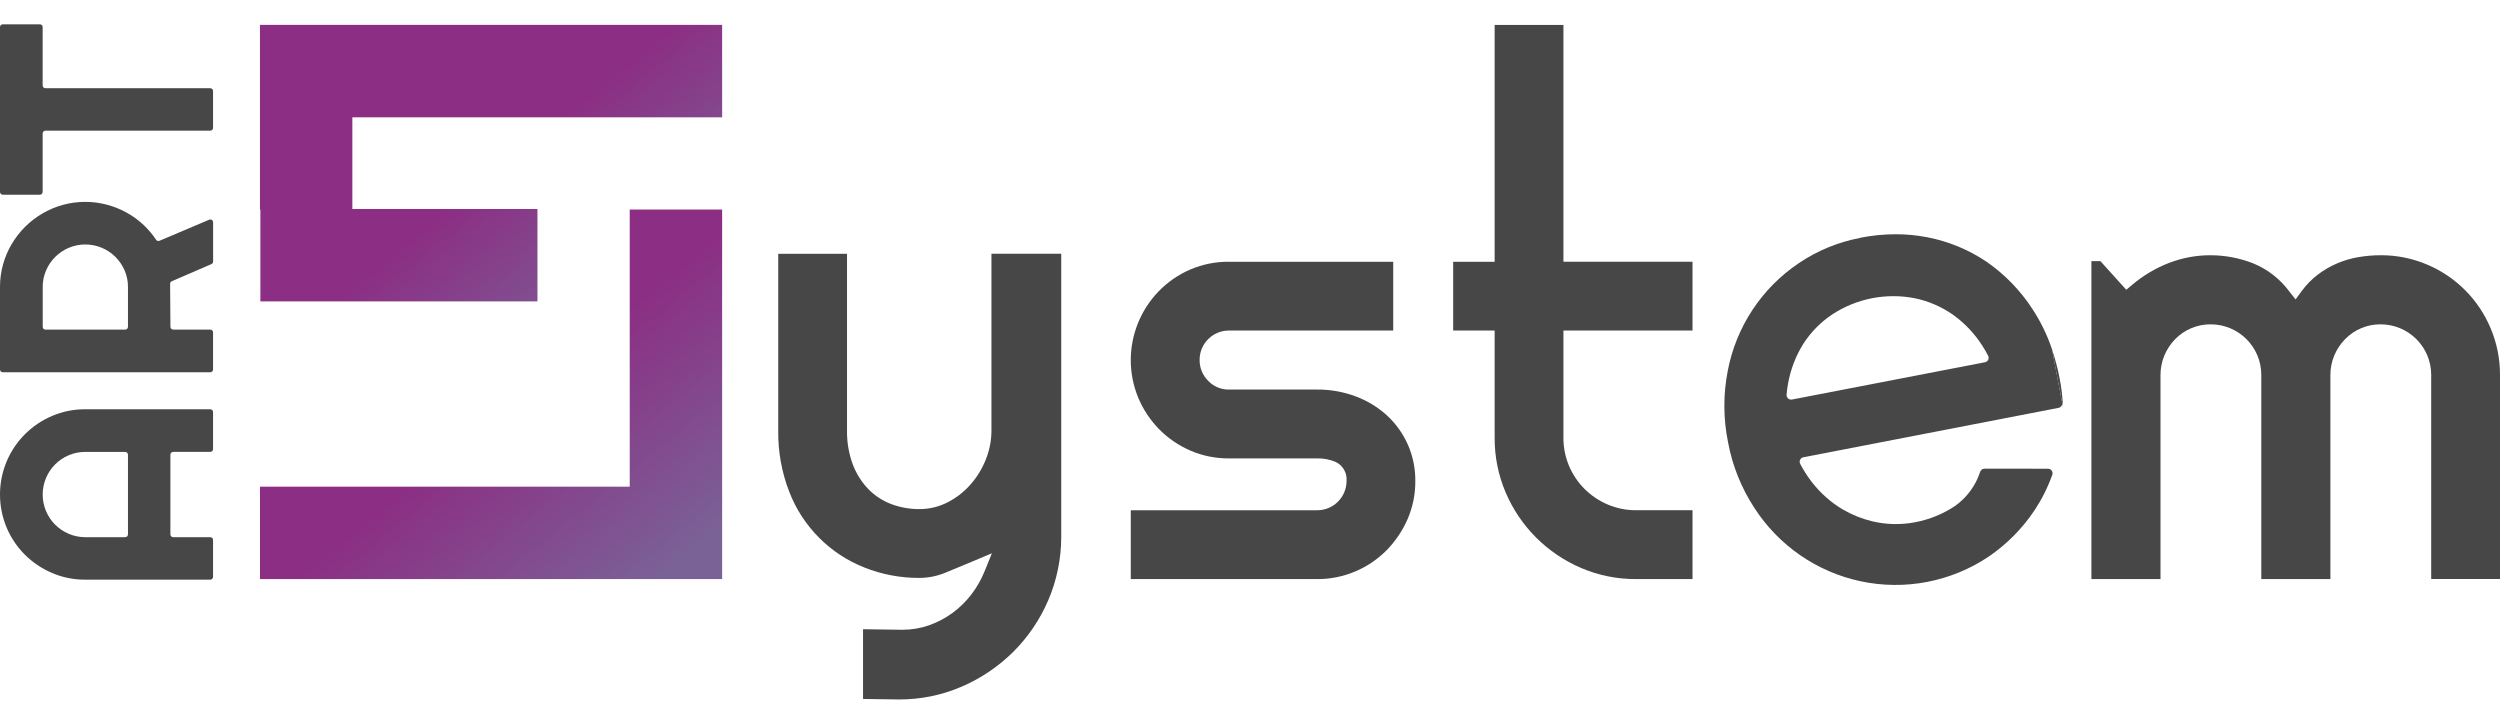 <?xml version="1.0" encoding="UTF-8"?><svg id="Livello_1" xmlns="http://www.w3.org/2000/svg" xmlns:xlink="http://www.w3.org/1999/xlink" viewBox="0 0 1200 347.42"><defs><style>.cls-1{clip-path:url(#clippath);}.cls-2{fill:none;}.cls-2,.cls-3,.cls-4,.cls-5,.cls-6,.cls-7,.cls-8,.cls-9,.cls-10,.cls-11{stroke-width:0px;}.cls-12{clip-path:url(#clippath-1);}.cls-13{clip-path:url(#clippath-4);}.cls-14{clip-path:url(#clippath-3);}.cls-15{clip-path:url(#clippath-2);}.cls-16{clip-path:url(#clippath-7);}.cls-17{clip-path:url(#clippath-6);}.cls-18{clip-path:url(#clippath-5);}.cls-3{fill:url(#Sfumatura_senza_nome_4);}.cls-4{fill:url(#Sfumatura_senza_nome_8);}.cls-5{fill:url(#Sfumatura_senza_nome_8-6);}.cls-6{fill:url(#Sfumatura_senza_nome_8-5);}.cls-7{fill:url(#Sfumatura_senza_nome_8-2);}.cls-8{fill:url(#Sfumatura_senza_nome_8-4);}.cls-9{fill:url(#Sfumatura_senza_nome_8-3);}.cls-10{fill:url(#Sfumatura_senza_nome_4-2);}.cls-11{fill:#484747;}</style><clipPath id="clippath"><path class="cls-2" d="m990.23,195.4c-.18-4.67-.73-9.32-1.64-13.9-.9-4.7-2.12-9.33-3.65-13.87l5.29,27.77Z"/></clipPath><linearGradient id="Sfumatura_senza_nome_8" x1="1382.12" y1="2457.84" x2="1382.85" y2="2457.84" gradientTransform="translate(-7784.05 14407.49) scale(5.63 -5.79)" gradientUnits="userSpaceOnUse"><stop offset="0" stop-color="#919191"/><stop offset="1" stop-color="#474747"/></linearGradient><clipPath id="clippath-1"><path class="cls-2" d="m857.56,189.42c.14-1.76.38-3.51.7-5.24,1.19-6.79,3.68-13.29,7.33-19.14,3.66-5.69,8.47-10.55,14.12-14.27,11.62-7.53,25.7-10.27,39.29-7.63,6.64,1.36,12.93,4.07,18.48,7.96,5.62,4.04,10.42,9.13,14.12,14.98.99,1.53,1.9,3.11,2.73,4.74.52,1.07.07,2.36-1,2.88-.17.08-.36.14-.55.18l-92.65,17.9c-.13.03-.27.04-.41.04-1.21-.01-2.18-1.01-2.17-2.22,0-.06,0-.12.01-.19m35.46-75.24c-10.61,1.98-20.69,6.12-29.63,12.17-17.78,11.96-30.04,30.54-34.06,51.59-2.23,11.35-2.18,23.02.13,34.35,2.07,11.23,6.37,21.93,12.62,31.49,11.61,18.03,29.91,30.7,50.88,35.21,21.37,4.59,43.68.28,61.8-11.94,8.66-5.94,16.09-13.48,21.9-22.23,3.49-5.29,6.32-10.97,8.45-16.94.39-1.14-.22-2.38-1.35-2.77-.23-.08-.47-.12-.71-.12l-30.51-.02c-.95,0-1.79.63-2.07,1.55-2.17,6.6-6.39,12.34-12.06,16.36-5.75,3.83-12.2,6.47-18.99,7.77-6.85,1.35-13.92,1.21-20.72-.41-4.94-1.18-9.67-3.08-14.06-5.63-1.44-.84-2.84-1.75-4.19-2.74-5.54-4.06-10.26-9.14-13.9-14.96-.87-1.36-1.7-2.78-2.45-4.23-.57-1.06-.17-2.39.89-2.96.19-.1.4-.18.61-.22l95.32-18.45,27.18-5.27c1.17-.23,1.94-1.36,1.72-2.54l-4.84-25.46c-.02-.12-.05-.23-.09-.34-2.26-6.67-5.35-13.03-9.2-18.92-5.79-8.96-13.27-16.7-22.03-22.79-8.56-5.8-18.21-9.81-28.36-11.79-5.05-1-10.19-1.5-15.34-1.49-5.69.01-11.37.57-16.95,1.67"/></clipPath><linearGradient id="Sfumatura_senza_nome_8-2" x1="1556.72" y1="2220.92" x2="1556.79" y2="2220.92" gradientTransform="translate(-89299.41 127691.26) scale(57.36 -57.41)" xlink:href="#Sfumatura_senza_nome_8"/><clipPath id="clippath-2"><polygon class="cls-2" points="124.78 11.95 124.78 100.59 124.98 100.59 124.98 144.68 257.98 144.68 257.98 100.32 169.13 100.32 169.13 56.31 346.63 56.31 346.63 11.95 124.78 11.95"/></clipPath><linearGradient id="Sfumatura_senza_nome_4" x1="1567.94" y1="2227.8" x2="1567.65" y2="2224.32" gradientTransform="translate(-96359.28 135864.39) scale(61.61 -61)" gradientUnits="userSpaceOnUse"><stop offset="0" stop-color="#8c2e84"/><stop offset=".53" stop-color="#8c2e84"/><stop offset="1" stop-color="#7a6296"/></linearGradient><clipPath id="clippath-3"><polygon class="cls-2" points="302.27 100.59 302.27 233.6 124.8 233.6 124.8 277.95 346.63 277.95 346.63 100.59 302.27 100.59"/></clipPath><linearGradient id="Sfumatura_senza_nome_4-2" x1="1567.91" y1="2223.21" x2="1567.61" y2="2219.74" gradientTransform="translate(-108213.28 153182.45) scale(69.17 -68.87)" xlink:href="#Sfumatura_senza_nome_4"/><clipPath id="clippath-4"><path class="cls-2" d="m475.9,121.8v84.75c0,4.76-.9,9.48-2.66,13.9-1.72,4.38-4.18,8.43-7.27,11.97-3.07,3.53-6.77,6.44-10.92,8.59-4.21,2.21-8.9,3.36-13.66,3.36-4.57.03-9.1-.76-13.39-2.33-4.23-1.57-8.05-4.05-11.2-7.27-3.28-3.42-5.83-7.48-7.49-11.92-1.91-5.21-2.84-10.73-2.74-16.28v-84.76h-33.02v84.75c-.15,10.12,1.66,20.18,5.34,29.62,6.44,16.6,19.53,29.75,36.1,36.26,8.4,3.33,17.36,5.01,26.4,4.96,4.3-.03,8.56-.9,12.53-2.56,4.5-1.84,9.09-3.75,13.65-5.67l8.54-3.61-3.48,8.59c-1.61,3.98-3.74,7.73-6.34,11.14-2.59,3.39-5.65,6.4-9.09,8.93-3.44,2.51-7.23,4.5-11.24,5.91-4.12,1.44-8.44,2.17-12.8,2.16l-18.9-.27v33.48l17.17.24c10.36.05,20.62-2.03,30.14-6.13,9.23-3.97,17.64-9.64,24.79-16.71,7.11-7.09,12.8-15.48,16.77-24.7,4.1-9.55,6.23-19.83,6.26-30.22V121.8h-33.47Z"/></clipPath><linearGradient id="Sfumatura_senza_nome_8-3" x1="1560.84" y1="2223.17" x2="1560.91" y2="2223.17" gradientTransform="translate(-93964.22 135266.29) scale(60.2 -60.74)" xlink:href="#Sfumatura_senza_nome_8"/><clipPath id="clippath-5"><path class="cls-2" d="m589.82,125.64c-6.32-.04-12.58,1.21-18.4,3.68-23.84,10.28-34.98,37.81-24.99,61.78,2.38,5.6,5.79,10.71,10.05,15.04,4.3,4.31,9.38,7.77,14.97,10.18,5.8,2.49,12.05,3.75,18.36,3.71h42.51c3.01-.06,5.99.52,8.76,1.69,3.51,1.65,5.61,5.32,5.26,9.19-.02,7.73-6.29,13.99-14.02,14.01h-89.55v33.04h89.55c6.27.03,12.48-1.23,18.24-3.68,5.59-2.36,10.67-5.79,14.94-10.09,4.27-4.34,7.71-9.43,10.14-15.01,2.49-5.77,3.76-12,3.71-18.28.06-6.1-1.19-12.14-3.68-17.71-2.37-5.25-5.78-9.98-10.03-13.88-4.36-3.94-9.43-7.01-14.94-9.05-5.88-2.2-12.12-3.31-18.4-3.27h-42.48c-3.75.04-7.35-1.49-9.92-4.22-2.67-2.67-4.15-6.31-4.09-10.09.02-7.73,6.28-13.99,14.01-14.02h78.92v-33.01h-78.92Z"/></clipPath><linearGradient id="Sfumatura_senza_nome_8-4" x1="1556.61" y1="2228.02" x2="1556.7" y2="2228.02" gradientTransform="translate(-77654.67 111593.7) scale(49.89 -50)" xlink:href="#Sfumatura_senza_nome_8"/><clipPath id="clippath-6"><path class="cls-2" d="m717.43,11.97v113.68h-19.91v33.02h19.91v51.42c-.05,9.04,1.75,17.99,5.29,26.31,6.95,16.3,19.93,29.29,36.23,36.24,8.31,3.55,17.27,5.36,26.31,5.32h27.15v-33.05h-27.15c-4.69.02-9.34-.92-13.65-2.78-4.13-1.77-7.88-4.31-11.06-7.48-6.51-6.51-10.15-15.35-10.1-24.56v-51.43h61.96v-33.02h-61.96V11.97h-33.02Z"/></clipPath><linearGradient id="Sfumatura_senza_nome_8-5" x1="1560.45" y1="2218.89" x2="1560.52" y2="2218.89" gradientTransform="translate(-101931.89 147405.89) scale(65.32 -66.37)" xlink:href="#Sfumatura_senza_nome_8"/><clipPath id="clippath-7"><path class="cls-2" d="m1132.05,123.41c-3.48.6-6.88,1.6-10.14,2.97-3.31,1.41-6.43,3.21-9.29,5.38-2.95,2.23-5.56,4.88-7.75,7.88l-3,4.09-3.12-3.98c-4.41-5.91-10.34-10.51-17.15-13.31-6.54-2.58-13.5-3.91-20.52-3.92-6.82-.02-13.57,1.23-19.94,3.68-6.44,2.5-12.42,6.06-17.69,10.51l-2.83,2.38-2.5-2.75-9.92-11h-4.33v152.61h33.17v-97.92c-.01-3.23.62-6.43,1.87-9.41,1.2-2.89,2.94-5.52,5.12-7.77,4.47-4.61,10.62-7.19,17.04-7.16,13.41-.04,24.31,10.79,24.35,24.2,0,.05,0,.11,0,.16v97.9h33.17v-97.92c-.01-3.23.62-6.43,1.87-9.41,1.2-2.89,2.95-5.53,5.14-7.77,4.46-4.61,10.62-7.2,17.04-7.16,13.41-.03,24.3,10.81,24.34,24.21,0,.05,0,.1,0,.14v97.9h33.02v-97.92c.03-7.71-1.5-15.35-4.5-22.45-5.77-13.8-16.73-24.78-30.51-30.58-7.07-3-14.67-4.52-22.34-4.47-3.55,0-7.09.31-10.59.91"/></clipPath><linearGradient id="Sfumatura_senza_nome_8-6" x1="1556.32" y1="2217.77" x2="1556.39" y2="2217.77" gradientTransform="translate(-94812.63 134686.03) scale(60.92 -60.64)" xlink:href="#Sfumatura_senza_nome_8"/></defs><path id="Tracciato_946" class="cls-11" d="m102.26,197.77v17.81c0,.73-.6,1.33-1.33,1.33h-17.81c-.73,0-1.33.6-1.33,1.33h0v38.28c0,.73.6,1.33,1.33,1.33h17.81c.73,0,1.33.59,1.33,1.32,0,0,0,0,0,0v17.74c0,.73-.59,1.33-1.32,1.33h-60.01c-5.48.04-10.91-1.05-15.95-3.21-4.85-2.06-9.26-5.03-13-8.73-3.73-3.72-6.71-8.13-8.77-12.98-4.28-10.19-4.28-21.68,0-31.88,4.16-9.81,11.97-17.63,21.79-21.78,5.04-2.16,10.47-3.25,15.95-3.21h59.99c.73,0,1.33.6,1.33,1.33h0m-40.86,20.47c0-.73-.6-1.33-1.33-1.33h-19.14c-2.73-.01-5.44.53-7.95,1.6-4.92,2.07-8.83,5.99-10.9,10.91-2.14,5.08-2.14,10.82,0,15.9,2.07,4.92,5.99,8.84,10.91,10.91,2.51,1.07,5.22,1.62,7.95,1.61h19.14c.73,0,1.33-.6,1.33-1.33v-38.28Z"/><path id="Tracciato_947" class="cls-11" d="m102.26,159.55v17.81c0,.73-.6,1.33-1.33,1.33H1.33C.6,178.68,0,178.09,0,177.35h0v-39.6c-.01-3.66.48-7.31,1.46-10.84.95-3.41,2.34-6.68,4.14-9.74,1.78-3.02,3.94-5.8,6.42-8.27,5.02-5.01,11.25-8.64,18.08-10.54,6.9-1.9,14.18-1.95,21.11-.14,3.3.87,6.49,2.14,9.48,3.78,3,1.65,5.78,3.67,8.27,6.02,2.25,2.12,4.25,4.49,5.96,7.06.35.54,1.04.75,1.64.49l23.88-10.12c.68-.29,1.46.03,1.74.7.07.17.11.34.11.52v18.87c0,.54-.32,1.02-.82,1.23l-19,8.22c-.49.21-.81.69-.82,1.23l.15,20.67c0,.73.6,1.32,1.33,1.32h17.82c.73,0,1.33.6,1.33,1.33m-80.46-1.33h38.27c.73,0,1.33-.59,1.33-1.33v-19.14c.02-2.72-.53-5.42-1.61-7.92-2.09-4.9-6-8.8-10.91-10.87-5.09-2.14-10.82-2.14-15.9,0-4.91,2.08-8.81,5.99-10.9,10.89-1.08,2.5-1.62,5.2-1.6,7.92v19.14c0,.73.6,1.33,1.33,1.33h0"/><path id="Tracciato_948" class="cls-11" d="m102.26,43.66v17.74c0,.73-.6,1.33-1.33,1.33H21.8c-.73,0-1.33.6-1.33,1.33v28.08c0,.73-.6,1.32-1.33,1.32H1.33c-.73,0-1.32-.59-1.33-1.32V13c0-.73.6-1.33,1.33-1.33h17.81c.73,0,1.33.6,1.33,1.33v28.01c0,.73.59,1.33,1.33,1.33h79.13c.73,0,1.33.6,1.33,1.33h0"/><g id="Raggruppa_855"><g class="cls-1"><g id="Raggruppa_854"><rect id="Rettangolo_384" class="cls-4" x="976.08" y="169.69" width="23.03" height="23.67" transform="translate(149.67 734.85) rotate(-43.85)"/></g></g></g><g id="Raggruppa_857"><g class="cls-12"><g id="Raggruppa_856"><rect id="Rettangolo_385" class="cls-7" x="791.29" y="79.61" width="234.58" height="234.75" transform="translate(116.92 684.42) rotate(-43.85)"/></g></g></g><g id="Raggruppa_859"><g class="cls-15"><g id="Raggruppa_858"><rect id="Rettangolo_386" class="cls-3" x="109.74" y="-46.44" width="251.95" height="249.43" transform="translate(11.53 185.18) rotate(-43.87)"/></g></g></g><g id="Raggruppa_861"><g class="cls-14"><g id="Raggruppa_860"><rect id="Rettangolo_387" class="cls-10" x="94.28" y="48.42" width="282.87" height="281.61" transform="translate(-65.36 216.14) rotate(-43.87)"/></g></g></g><g id="Raggruppa_863"><g class="cls-13"><g id="Raggruppa_862"><rect id="Rettangolo_388" class="cls-9" x="318.36" y="104.58" width="246.18" height="248.38" transform="translate(-35.38 369.65) rotate(-43.85)"/></g></g></g><g id="Raggruppa_865"><g class="cls-18"><g id="Raggruppa_864"><rect id="Rettangolo_389" class="cls-8" x="509.08" y="99.56" width="204" height="204.45" transform="translate(30.62 479.65) rotate(-43.85)"/></g></g></g><g id="Raggruppa_867"><g class="cls-17"><g id="Raggruppa_866"><rect id="Rettangolo_390" class="cls-6" x="621.41" y="9.26" width="267.12" height="271.39" transform="translate(110.13 563.49) rotate(-43.85)"/></g></g></g><g id="Raggruppa_869"><g class="cls-16"><g id="Raggruppa_868"><rect id="Rettangolo_391" class="cls-5" x="977.37" y="76.23" width="249.12" height="247.97" transform="translate(168.6 819.28) rotate(-43.85)"/></g></g></g></svg>